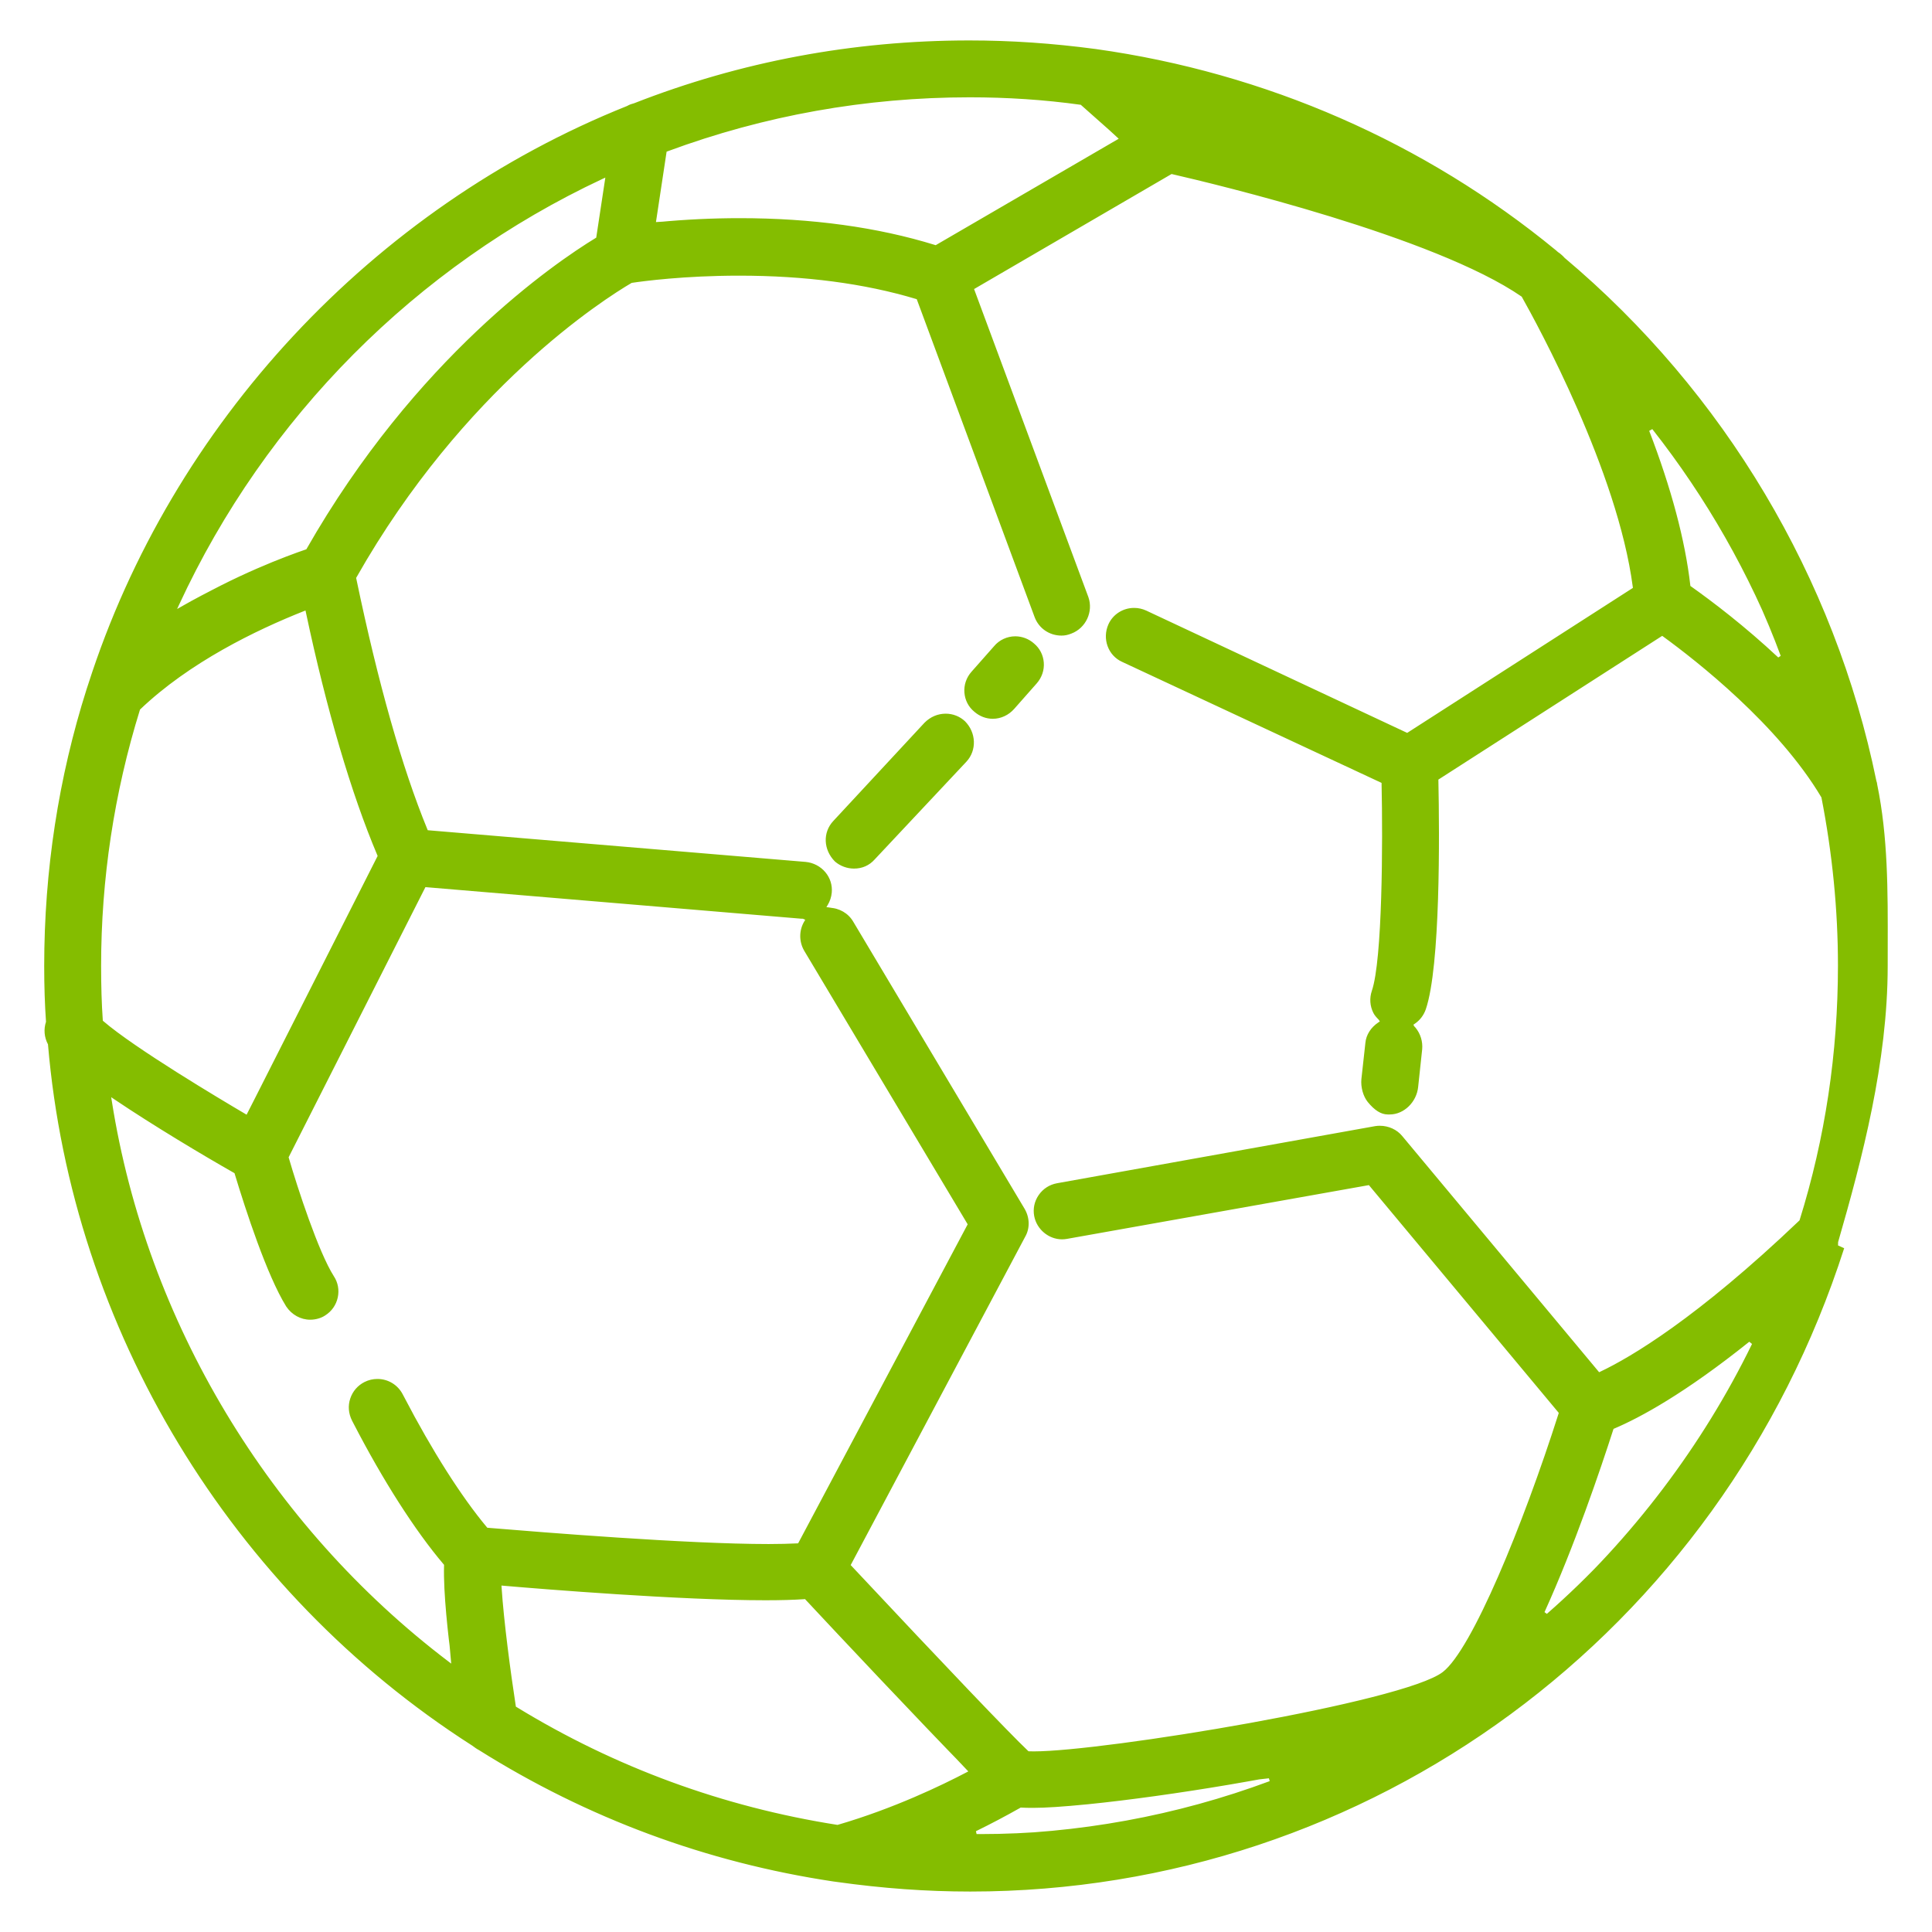 <?xml version="1.0" encoding="utf-8"?>
<!-- Generator: Adobe Illustrator 16.0.5, SVG Export Plug-In . SVG Version: 6.00 Build 0)  -->
<!DOCTYPE svg PUBLIC "-//W3C//DTD SVG 1.1//EN" "http://www.w3.org/Graphics/SVG/1.1/DTD/svg11.dtd">
<svg version="1.1" id="Layer_1" xmlns="http://www.w3.org/2000/svg" xmlns:xlink="http://www.w3.org/1999/xlink" x="0px" y="0px"
	 width="150px" height="150px" viewBox="0 0 150 150" enable-background="new 0 0 150 150" xml:space="preserve">
<path fill="#84BD00" d="M75.332,146.859c-3.396,0-6.787-0.244-10.364-0.746l-0.276-0.037c-9.828-1.477-19.08-4.902-27.527-10.213
	c-0.132-0.062-0.335-0.209-0.499-0.332C17.91,123.535,5.6,103.184,3.725,81.082c-0.294-0.551-0.344-1.17-0.153-1.752
	c-0.092-1.324-0.14-2.723-0.14-4.332c0-7.393,1.11-14.631,3.301-21.52l0.119-0.359c6.472-20.219,22.11-37,41.833-44.889
	c0.2-0.117,0.374-0.169,0.535-0.209c8.271-3.24,17.024-4.881,26.034-4.881c3.241,0,6.451,0.218,9.814,0.666
	c13.188,1.842,25.547,7.247,35.738,15.629c0.118,0.115,0.187,0.162,0.295,0.233l0.108,0.091c0.095,0.083,0.187,0.164,0.272,0.266
	c12.387,10.421,20.975,24.833,24.199,40.598c0.039,0.111,0.06,0.197,0.065,0.283c0.838,4.07,0.828,8.234,0.817,12.643l-0.002,1.449
	c0,7.466-1.986,14.982-3.85,21.441l-0.005,0.256l0.476,0.217C133.589,126.791,106.336,146.859,75.332,146.859z M79.209,140.361
	c-1.119,0.633-2.275,1.244-3.438,1.813l0.062,0.267c7.851-0.062,15.502-1.459,22.746-4.154l-0.074-0.268
	c-1.159,0.211-2.208,0.395-3.062,0.541c-3.85,0.653-7.851,1.209-10.979,1.522c-1.931,0.19-3.287,0.28-4.27,0.28
	c-0.361,0-0.661-0.006-0.909-0.021l-0.041-0.002L79.209,140.361z M38.945,123.268c0.172,2.635,0.699,6.588,1.098,9.172l0.01,0.064
	l0.056,0.033c7.634,4.672,16.017,7.75,24.916,9.148c4.385-1.275,8.146-3.101,10.003-4.074l0.166-0.088l-0.131-0.133
	c-3.624-3.709-10.112-10.607-12.516-13.187l-0.046-0.05l-0.066,0.007c-0.806,0.055-1.815,0.084-3.001,0.084
	c-6.627,0-17.241-0.861-20.337-1.127l-0.162-0.015L38.945,123.268z M57.389,21.402c-4.274,0-7.47,0.429-8.347,0.561
	C46.893,23.22,36,30.148,27.676,44.824L27.65,44.87l0.023,0.107c1.688,8.086,3.539,14.615,5.505,19.404l0.033,0.078l29.335,2.459
	c0.6,0.055,1.161,0.348,1.539,0.805c0.37,0.443,0.545,1.002,0.493,1.576c-0.032,0.344-0.139,0.67-0.316,0.965l-0.125,0.209
	l0.242,0.004c0.773,0.014,1.488,0.428,1.866,1.082L79.549,93.85c0.405,0.689,0.422,1.523,0.043,2.176l-13.545,25.486l0.068,0.072
	c7.394,7.891,12.258,12.986,13.699,14.348l0.037,0.037l0.42,0.008c5.412,0,28.719-3.819,31.746-6.162
	c2.254-1.731,6.226-11.395,8.984-20.045l0.021-0.074l-14.742-17.684L82.84,96.186c-0.124,0.021-0.254,0.035-0.384,0.035
	c-1.038,0-1.968-0.775-2.161-1.805c-0.107-0.566,0.014-1.145,0.344-1.625c0.334-0.49,0.84-0.818,1.424-0.924l24.711-4.436
	c0.133-0.021,0.242-0.027,0.354-0.027c0.685,0,1.335,0.299,1.743,0.801l15.285,18.334l0.099-0.047
	c2.343-1.113,7.466-4.117,15.46-11.744c1.992-6.373,2.983-13.012,2.983-19.789c0-4.307-0.433-8.695-1.283-13.047
	c-3.353-5.645-9.708-10.613-12.286-12.489l-0.076-0.056l-17.379,11.16l0.002,0.078c0.086,4.227,0.162,14.416-0.979,17.759
	c-0.163,0.465-0.459,0.852-0.854,1.118l-0.139,0.095l0.2,0.215c0.388,0.478,0.566,1.078,0.513,1.674l-0.312,2.916
	c-0.115,1.183-1.104,2.144-2.205,2.144h-0.154c-0.518,0-1.025-0.318-1.557-0.971c-0.353-0.437-0.551-1.146-0.492-1.769l0.311-2.82
	c0.057-0.62,0.424-1.198,1.006-1.586l0.143-0.094l-0.119-0.121c-0.159-0.162-0.311-0.324-0.411-0.524
	c-0.269-0.533-0.31-1.142-0.119-1.709c0.826-2.405,0.856-11.557,0.757-16.061l-0.002-0.088L87.12,51.387
	c-1.089-0.49-1.563-1.8-1.06-2.919c0.347-0.771,1.129-1.27,1.992-1.27c0.32,0,0.635,0.068,0.934,0.204l20.268,9.499l17.525-11.257
	l-0.012-0.088c-1.174-8.961-7.389-20.333-8.621-22.522c-6.756-4.67-23.785-8.742-27.131-9.511l-0.054-0.013l-15.334,8.932
	l8.877,23.924c0.392,1.127-0.198,2.395-1.315,2.821c-0.279,0.112-0.512,0.16-0.774,0.16c-0.942,0-1.763-0.564-2.088-1.437
	l-9.151-24.682l-0.067-0.02C67.115,22.01,62.5,21.402,57.389,21.402z M8.683,85.498C11.37,102.576,20.896,118.432,34.819,129
	l0.268,0.203l-0.044-0.334c-0.238-1.814-0.629-5.178-0.567-7.322l0.002-0.053l-0.035-0.041c-2.222-2.617-4.712-6.512-7.012-10.965
	l-0.097-0.187c-0.28-0.559-0.329-1.155-0.139-1.723c0.187-0.562,0.582-1.017,1.113-1.283c0.312-0.155,0.647-0.233,0.996-0.233
	c0.835,0,1.591,0.463,1.971,1.209l0.104,0.196c2.16,4.15,4.439,7.738,6.417,10.101l0.037,0.045l0.369,0.031
	c3.733,0.307,15.095,1.235,21.469,1.235c0.864,0,1.609-0.021,2.218-0.051l0.079-0.004L75.13,95.055l-12.692-21.24
	c-0.41-0.707-0.409-1.578,0.004-2.273l0.123-0.205l-0.371-0.01L33.03,68.876L22.408,89.85l0.015,0.053
	c0.685,2.351,2.296,7.293,3.497,9.183c0.32,0.483,0.428,1.067,0.304,1.646c-0.124,0.582-0.471,1.078-0.975,1.396
	c-0.311,0.211-0.744,0.334-1.164,0.334c-0.736,0-1.433-0.383-1.863-1.026c-1.498-2.41-3.149-7.486-4-10.3l-0.016-0.053l-0.049-0.026
	c-2.39-1.357-6.249-3.664-9.258-5.691l-0.267-0.18L8.683,85.498z M135.814,104.172c-5.012,4.016-8.465,5.883-10.48,6.74
	l-0.059,0.025l-0.021,0.061c-0.997,3.094-3.015,9.051-5.339,14.168l0.221,0.162c6.565-5.859,12.061-13.115,15.891-20.984
	L135.814,104.172z M23.565,47.459c-3.675,1.458-8.86,3.965-12.695,7.631c-2.016,6.493-3.02,13.17-3.02,19.909
	c0,1.571,0.042,2.94,0.129,4.187l0.004,0.06l0.044,0.039c2.445,2.106,9.033,6.03,10.993,7.184l0.129,0.076l10.171-20.09
	l-0.025-0.059c-2.028-4.791-3.944-11.305-5.541-18.834l-0.034-0.163L23.565,47.459z M128.044,33.452
	c1.715,4.459,2.788,8.489,3.19,11.979l0.007,0.062l0.051,0.036c1.653,1.172,4.17,3.081,6.772,5.517l0.227-0.152
	c-2.438-6.325-5.805-12.239-10.006-17.578L128.044,33.452z M46.76,13.899C32.303,20.675,20.635,32.412,13.905,46.95l-0.19,0.411
	l0.389-0.232c4.183-2.495,8.163-3.966,9.681-4.483c8.487-14.89,19.328-22.257,22.45-24.161l0.056-0.034l0.707-4.662L46.76,13.899z
	 M57.438,16.938c5.585,0,10.682,0.7,15.15,2.08l0.059,0.018l14.225-8.274l-2.96-2.626c-2.848-0.396-5.723-0.581-8.619-0.581
	c-8.06,0-15.952,1.41-23.461,4.191l-0.077,0.029l-0.829,5.482l0.179-0.017C53.208,17.04,55.34,16.938,57.438,16.938z M75.332,146.77
	c-3.395,0-6.78-0.244-10.352-0.746l-0.277-0.037c-9.821-1.475-19.071-4.905-27.491-10.198c-0.134-0.063-0.333-0.207-0.493-0.328
	C17.984,123.477,5.687,103.146,3.814,81.074c-0.292-0.562-0.342-1.152-0.157-1.717c-0.089-1.373-0.136-2.781-0.136-4.359
	c0-7.383,1.109-14.613,3.297-21.492l0.118-0.357C13.401,32.953,29.02,16.193,48.717,8.315c0.191-0.11,0.346-0.161,0.523-0.205
	c8.27-3.24,17.016-4.879,26.013-4.879c3.235,0,6.442,0.218,9.804,0.666c13.172,1.84,25.514,7.237,35.691,15.609
	c0.119,0.115,0.189,0.165,0.305,0.239l0.102,0.086c0.092,0.081,0.18,0.158,0.261,0.254c12.378,10.415,20.959,24.813,24.181,40.56
	c0.039,0.113,0.059,0.193,0.063,0.27c0.838,4.076,0.827,8.234,0.817,12.635l-0.002,1.451c0,7.457-1.985,14.964-3.847,21.416
	l-0.01,0.271l0.461,0.261C133.479,126.752,106.268,146.77,75.332,146.77z M79.184,140.273l-0.021,0.014
	c-1.121,0.633-2.277,1.242-3.432,1.809l-0.101,0.049l0.093,0.39l0.111-0.002c7.859-0.062,15.523-1.462,22.775-4.16l0.121-0.045
	l-0.116-0.42l-0.126,0.022c-1.158,0.213-2.207,0.396-3.061,0.543c-3.838,0.652-7.837,1.207-10.972,1.521
	c-1.931,0.191-3.283,0.281-4.261,0.281c-0.359,0-0.657-0.006-0.903-0.021l-0.044-0.002L79.184,140.273z M38.855,123.273
	c0.173,2.646,0.7,6.598,1.099,9.18l0.01,0.062l0.056,0.034c7.643,4.716,16.051,7.818,24.991,9.226
	c4.424-1.279,8.197-3.107,10.059-4.084l0.271-0.146l-0.214-0.219c-3.594-3.679-10.099-10.595-12.515-13.185l-0.044-0.047
	l-0.063,0.002c-0.876,0.029-1.887,0.058-3.071,0.058c-6.636,0-17.237-0.861-20.329-1.128l-0.267-0.021L38.855,123.273z
	 M57.389,21.312c-4.278,0-7.481,0.43-8.36,0.562c-2.152,1.252-13.064,8.157-21.431,22.906l-0.025,0.046l-0.006,0.082
	c1.706,8.179,3.561,14.712,5.528,19.507l0.033,0.08l29.41,2.514c0.575,0.053,1.114,0.334,1.478,0.771
	c0.354,0.426,0.522,0.961,0.473,1.512c-0.031,0.33-0.134,0.643-0.304,0.926l-0.205,0.344l0.398,0.006
	c0.741,0.014,1.427,0.41,1.789,1.037l13.306,22.292c0.389,0.662,0.404,1.463,0.041,2.086l-13.576,25.545l0.068,0.074
	c7.437,7.938,12.303,13.032,13.747,14.397l0.039,0.037l0.078,0.022l0.399,0.008c5.422,0,28.767-3.832,31.803-6.18
	c2.268-1.744,6.253-11.428,9.017-20.09l0.022-0.074l-14.76-17.77l-23.526,4.143c-0.119,0.023-0.244,0.035-0.368,0.035
	c-0.995,0-1.887-0.744-2.072-1.73c-0.104-0.543,0.014-1.098,0.329-1.559c0.321-0.471,0.806-0.785,1.364-0.887l24.712-4.436
	c0.124-0.019,0.229-0.025,0.338-0.025c0.656,0,1.282,0.287,1.673,0.768l15.331,18.389l0.099-0.047
	c2.412-1.146,7.545-4.155,15.547-11.789c2.012-6.395,3.012-13.055,3.012-19.854c0-4.312-0.434-8.707-1.285-13.062
	c-3.369-5.688-9.738-10.666-12.32-12.546l-0.078-0.056l-0.129,0.016l-17.35,11.141l0.001,0.078
	c0.037,3.559,0.149,14.393-1.017,17.806c-0.156,0.447-0.44,0.818-0.818,1.074l-0.225,0.149l0.271,0.295
	c0.365,0.451,0.541,1.021,0.487,1.604l-0.312,2.914c-0.11,1.138-1.06,2.062-2.115,2.062h-0.154c-0.487,0-0.975-0.307-1.487-0.938
	c-0.338-0.418-0.526-1.102-0.472-1.703l0.311-2.818c0.055-0.596,0.405-1.147,0.967-1.521l0.23-0.151l-0.193-0.199
	c-0.154-0.158-0.302-0.312-0.396-0.502c-0.256-0.513-0.297-1.095-0.114-1.642c0.831-2.417,0.862-11.583,0.762-16.091l-0.002-0.086
	l-20.192-9.479c-1.045-0.471-1.499-1.727-1.015-2.8c0.332-0.739,1.08-1.217,1.908-1.217c0.309,0,0.609,0.066,0.896,0.196
	l20.267,9.499l17.611-11.263l-0.011-0.088c-1.135-9.059-7.356-20.451-8.592-22.643c-6.793-4.707-23.84-8.784-27.188-9.554
	l-0.054-0.013l-15.465,8.98l8.902,23.995c0.375,1.082-0.191,2.296-1.265,2.706c-0.271,0.108-0.49,0.154-0.742,0.154
	c-0.904,0-1.69-0.541-2.004-1.378l-9.151-24.681l-0.066-0.021C67.193,21.94,62.549,21.312,57.389,21.312z M8.594,85.512
	c2.69,17.103,12.229,32.978,26.17,43.559l0.439,0.337l-0.072-0.55c-0.237-1.812-0.627-5.172-0.566-7.307
	c-2.28-2.779-4.774-6.688-7.055-11.104l-0.097-0.186c-0.27-0.537-0.316-1.109-0.134-1.654c0.18-0.537,0.559-0.974,1.068-1.23
	c0.3-0.148,0.622-0.225,0.956-0.225c0.802,0,1.526,0.445,1.891,1.16l0.104,0.199c2.165,4.157,4.447,7.75,6.428,10.114l0.35,0.099
	l0.118,0.01c3.733,0.307,15.095,1.236,21.477,1.236c0.866,0,1.613-0.021,2.223-0.052l0.078-0.004L75.209,95.1L62.515,73.77
	c-0.393-0.68-0.392-1.516,0.004-2.182l0.202-0.34l-0.525-0.012L32.977,68.78L22.328,89.809l0.015,0.053
	c0.73,2.604,2.327,7.425,3.501,9.271c0.308,0.463,0.411,1.023,0.292,1.58c-0.119,0.557-0.451,1.031-0.935,1.336
	c-0.297,0.201-0.713,0.32-1.116,0.32c-0.706,0-1.374-0.369-1.788-0.986c-1.491-2.402-3.14-7.469-3.989-10.275l-0.016-0.053
	l-0.048-0.027c-1.673-0.971-5.928-3.471-9.294-5.739L8.512,84.99L8.594,85.512z M135.758,104.102
	c-5.005,4.013-8.449,5.873-10.459,6.728l-0.059,0.024l-0.02,0.062c-1.25,3.765-3.17,9.332-5.387,14.215l-0.047,0.104l0.324,0.24
	l0.084-0.076c6.574-5.867,12.076-13.135,15.912-21.015l0.05-0.102l-0.312-0.248L135.758,104.102z M23.532,47.376
	c-3.683,1.46-8.88,3.972-12.725,7.65C8.772,61.54,7.76,68.239,7.76,74.999c0,1.576,0.042,2.949,0.129,4.192l0.004,0.06l0.043,0.037
	c2.47,2.164,9.073,6.103,11.038,7.258l0.129,0.074l0.15-0.084L29.4,66.495l-0.025-0.059c-2.037-4.895-3.95-11.428-5.533-18.894
	l-0.055-0.268L23.532,47.376z M127.917,33.372l0.043,0.112c1.712,4.453,2.783,8.475,3.185,11.957l0.008,0.061l0.049,0.036
	c1.66,1.213,4.171,3.111,6.803,5.575l0.081,0.076l0.331-0.223l-0.04-0.104c-2.44-6.336-5.812-12.259-10.021-17.603l-0.074-0.095
	L127.917,33.372z M46.722,13.818c-14.477,6.785-26.16,18.538-32.898,33.095l-0.312,0.675l0.64-0.382
	c4.172-2.489,8.147-3.958,9.663-4.475c8.524-14.911,19.351-22.268,22.468-24.169l0.055-0.034l0.777-4.893L46.722,13.818z
	 M57.438,17.028c5.575,0,10.663,0.698,15.124,2.076l0.059,0.018l14.404-8.345l-3.055-2.708c-2.845-0.412-5.74-0.603-8.679-0.603
	c-8.07,0-15.974,1.412-23.492,4.196l-0.076,0.028l-0.907,5.668l0.296-0.029C53.218,17.129,55.346,17.028,57.438,17.028z
	 M75.332,146.811c-3.392,0-6.78-0.244-10.357-0.748l-0.276-0.037c-9.828-1.475-19.084-4.907-27.508-10.202
	c-0.132-0.062-0.323-0.201-0.495-0.33c-18.743-11.99-31.047-32.328-32.921-54.414c-0.29-0.556-0.341-1.166-0.155-1.731
	C3.53,77.997,3.482,76.593,3.482,75c0-7.385,1.11-14.619,3.299-21.504L6.9,53.137c6.466-20.207,22.093-36.976,41.803-44.86
	c0.191-0.11,0.347-0.162,0.528-0.207c8.271-3.24,17.021-4.88,26.022-4.88c3.238,0,6.447,0.218,9.81,0.666
	c13.179,1.841,25.527,7.242,35.711,15.618c0.121,0.115,0.188,0.164,0.302,0.236l0.104,0.09c0.09,0.08,0.182,0.159,0.266,0.259
	c12.382,10.417,20.966,24.822,24.188,40.577c0.038,0.109,0.058,0.193,0.064,0.275c0.838,4.074,0.827,8.234,0.817,12.639
	l-0.002,1.449c0,7.458-1.986,14.97-3.848,21.427l-0.009,0.264l0.507,0.263C133.544,126.777,106.298,146.811,75.332,146.811z
	 M79.188,140.316c-1.117,0.633-2.272,1.242-3.438,1.813l0.062,0.267l0.277,0.002c7.689,0,15.264-1.367,22.51-4.064l-0.062-0.27
	c-1.173,0.115-2.22,0.295-3.06,0.44c-3.893,0.66-7.894,1.215-11.015,1.527c-1.931,0.192-3.286,0.282-4.265,0.282
	c-0.36,0-0.659-0.006-0.906-0.021l-0.04-0.004L79.188,140.316z M38.892,123.215l0.004,0.057c0.172,2.636,0.699,6.59,1.098,9.177
	l0.01,0.062l0.056,0.035c7.641,4.695,16.038,7.787,24.958,9.191c4.408-1.277,8.175-3.105,10.034-4.08l0.164-0.086l-0.128-0.135
	c-3.745-3.927-10.225-10.818-12.504-13.265l-0.045-0.047l-0.064,0.002c-0.948,0.047-1.972,0.069-3.04,0.069
	c-6.637,0-17.241-0.862-20.333-1.127l-0.162-0.014L38.892,123.215z M57.389,21.352c-4.28,0-7.477,0.43-8.354,0.561
	c-2.151,1.255-13.055,8.17-21.402,22.886c1.67,8.229,3.525,14.789,5.5,19.602l0.033,0.078l29.377,2.488
	c0.586,0.055,1.135,0.342,1.505,0.787c0.361,0.434,0.532,0.98,0.481,1.541c-0.031,0.336-0.135,0.652-0.31,0.943l-0.112,0.188
	l0.218,0.023c0.814,0.088,1.517,0.512,1.878,1.133l13.304,22.292c0.396,0.674,0.412,1.487,0.043,2.125l-13.546,25.487l0.068,0.072
	c7.059,7.58,12.184,12.967,13.709,14.408l0.484,0.059c5.424,0,28.752-3.827,31.782-6.174c2.263-1.735,6.24-11.41,9.003-20.067
	l0.022-0.074L106.32,91.979l-23.488,4.158c-0.121,0.021-0.248,0.033-0.375,0.033c-1.016,0-1.923-0.758-2.111-1.764
	c-0.105-0.555,0.014-1.119,0.336-1.588c0.326-0.479,0.82-0.799,1.392-0.902l24.711-4.436c0.126-0.019,0.233-0.027,0.345-0.027
	c0.668,0,1.305,0.293,1.704,0.783l15.285,18.334l0.098-0.045c2.318-1.062,7.421-4,15.534-11.74
	c2.003-6.387,2.999-13.037,2.999-19.826c0-4.309-0.433-8.701-1.284-13.057c-3.361-5.666-9.725-10.641-12.306-12.52l-0.077-0.056
	l-17.436,11.158l0.002,0.078c0.176,11.77-0.446,16.168-0.998,17.788c-0.16,0.452-0.449,0.832-0.836,1.094l-0.099,0.065l0.13,0.283
	c0.397,0.494,0.576,1.076,0.521,1.668l-0.312,2.916c-0.111,1.158-1.078,2.099-2.154,2.099h-0.154c-0.5,0-0.997-0.312-1.518-0.951
	c-0.346-0.426-0.539-1.121-0.481-1.73l0.312-2.82c0.055-0.606,0.412-1.172,0.982-1.551l0.115-0.076l-0.074-0.115
	c-0.064-0.102-0.13-0.188-0.191-0.272c-0.084-0.115-0.16-0.219-0.221-0.338c-0.262-0.521-0.303-1.115-0.115-1.67
	c0.827-2.416,0.857-11.574,0.758-16.078l-0.002-0.088l-20.17-9.441c-1.063-0.48-1.526-1.76-1.033-2.854
	c0.338-0.753,1.102-1.24,1.945-1.24c0.312,0,0.62,0.067,0.912,0.2l20.268,9.5l17.574-11.261l-0.013-0.088
	c-1.151-9.017-7.37-20.399-8.604-22.589c-6.778-4.692-23.815-8.766-27.162-9.535l-0.055-0.013l-15.369,8.938l8.854,23.984
	c0.383,1.103-0.194,2.34-1.287,2.757c-0.274,0.11-0.5,0.157-0.757,0.157c-0.922,0-1.723-0.551-2.041-1.404l-9.151-24.682
	l-0.066-0.02C67.159,21.971,62.527,21.352,57.389,21.352z M8.633,85.506c2.688,17.09,12.222,32.957,26.155,43.533l0.251,0.191
	c0,0-0.104-1.17-0.151-1.672c-0.174-1.824-0.411-4.322-0.363-6.011c-2.27-2.748-4.762-6.649-7.051-11.082l-0.097-0.187
	c-0.274-0.549-0.321-1.131-0.135-1.686c0.182-0.547,0.568-0.992,1.088-1.254c0.306-0.152,0.634-0.23,0.974-0.23
	c0.816,0,1.555,0.453,1.926,1.185l0.105,0.197c2.161,4.151,4.442,7.741,6.423,10.108l0.327,0.084l0.112,0.01
	c3.733,0.306,15.095,1.234,21.474,1.234c0.865,0,1.611-0.018,2.221-0.051l0.078-0.004L75.174,95.08L62.48,73.79
	c-0.4-0.691-0.399-1.543,0.004-2.223l0.08-0.135l-0.315-0.143l-29.216-2.465l-10.67,21.001l0.015,0.055
	c0.94,3.272,2.437,7.56,3.5,9.229c0.313,0.474,0.419,1.043,0.297,1.609c-0.121,0.568-0.459,1.051-0.952,1.363
	c-0.304,0.205-0.728,0.326-1.138,0.326c-0.719,0-1.399-0.377-1.821-1.006c-1.496-2.406-3.145-7.478-3.994-10.285l-0.016-0.053
	l-0.049-0.027c-2.607-1.5-6.414-3.789-9.277-5.719l-0.361-0.244L8.633,85.506z M135.783,104.133
	c-5.004,4.012-8.455,5.875-10.469,6.732l-0.06,0.025l-0.021,0.061c-1.858,5.674-3.664,10.449-5.364,14.195l0.22,0.162
	c6.584-5.75,12.111-12.992,15.982-20.943l0.049-0.102l-0.176-0.14L135.783,104.133z M23.603,47.391l-0.056,0.022
	c-3.679,1.459-8.87,3.968-12.711,7.64C8.809,61.557,7.8,68.247,7.8,74.999c0,1.576,0.042,2.946,0.129,4.19l0.004,0.06l0.044,0.037
	c2.46,2.141,9.055,6.069,11.018,7.225l0.129,0.076l10.242-20.109l-0.025-0.061c-2.033-4.848-3.948-11.371-5.537-18.866l-0.034-0.162
	L23.603,47.391z M127.954,33.357l0.043,0.112c1.714,4.455,2.786,8.481,3.188,11.966l0.006,0.062l0.051,0.036
	c2.49,1.795,4.773,3.663,6.789,5.549l0.227-0.15c-2.32-6.285-5.662-12.223-9.933-17.648l-0.075-0.095L127.954,33.357z
	 M46.738,13.854C32.27,20.635,20.594,32.381,13.86,46.929l-0.185,0.398l0.381-0.218c4.284-2.449,8.241-3.904,9.743-4.416
	C32.308,27.792,43.141,20.43,46.26,18.527l0.055-0.034l0.746-4.79L46.738,13.854z M57.438,16.988c5.578,0,10.67,0.699,15.136,2.078
	l0.059,0.018l14.262-8.277L83.947,8.1c-2.846-0.406-5.73-0.594-8.654-0.594c-8.066,0-15.966,1.411-23.479,4.194l-0.077,0.029
	l-0.861,5.517l0.175-0.012C53.569,17.065,55.6,16.988,57.438,16.988z M75.332,146.721c-3.389,0-6.772-0.244-10.345-0.746
	l-0.277-0.037c-9.813-1.475-19.057-4.901-27.472-10.19c-0.14-0.067-0.323-0.203-0.489-0.326
	C18.025,123.443,5.735,103.127,3.864,81.07c-0.288-0.564-0.339-1.148-0.159-1.697c-0.088-1.393-0.134-2.807-0.134-4.375
	c0-7.377,1.108-14.602,3.295-21.477l0.118-0.357C13.443,32.982,29.05,16.234,48.736,8.36c0.194-0.111,0.34-0.159,0.517-0.203
	c8.27-3.239,17.012-4.878,26.001-4.878c3.232,0,6.438,0.217,9.797,0.665c13.162,1.838,25.495,7.232,35.666,15.598
	c0.12,0.116,0.192,0.166,0.311,0.242l0.097,0.083c0.085,0.076,0.173,0.153,0.255,0.249c12.372,10.412,20.949,24.802,24.169,40.536
	c0.039,0.115,0.058,0.189,0.062,0.264c0.838,4.078,0.828,8.234,0.817,12.633l-0.002,1.449c0,7.449-1.983,14.953-3.844,21.402
	l-0.013,0.281l0.492,0.301C133.438,126.738,106.232,146.721,75.332,146.721z M79.212,140.211l-0.05,0.02
	c-1.133,0.64-2.288,1.248-3.454,1.82l-0.101,0.049l0.091,0.387l0.389,0.003c7.7,0,15.284-1.369,22.541-4.07l0.115-0.043
	l-0.097-0.412l-0.121,0.013c-1.164,0.112-2.202,0.293-3.037,0.438c-3.901,0.662-7.913,1.219-11.036,1.531
	c-1.931,0.193-3.282,0.283-4.257,0.283c-0.357,0-0.654-0.006-0.899-0.021l-0.028-0.002L79.212,140.211z M38.799,123.182l0.007,0.096
	c0.172,2.632,0.699,6.593,1.099,9.185l0.01,0.062l0.056,0.035c7.651,4.74,16.073,7.857,25.033,9.267
	c4.441-1.277,8.225-3.109,10.09-4.089l0.269-0.143l-0.209-0.221c-3.759-3.941-10.232-10.826-12.504-13.264l-0.043-0.045
	l-0.648,0.012c-0.825,0.016-1.66,0.031-2.523,0.031c-6.645,0-17.237-0.863-20.325-1.127l-0.198-0.019L38.799,123.182z
	 M57.389,21.262c-4.296,0-7.491,0.43-8.368,0.562c-2.155,1.25-13.079,8.143-21.467,22.931c1.649,8.238,3.504,14.828,5.495,19.679
	l0.033,0.08l29.452,2.543c0.562,0.053,1.089,0.326,1.443,0.756c0.346,0.414,0.51,0.938,0.461,1.475
	c-0.029,0.32-0.129,0.625-0.297,0.904l-0.185,0.311l0.357,0.037c0.786,0.084,1.463,0.49,1.81,1.088L79.43,93.92
	c0.379,0.646,0.396,1.426,0.041,2.035l-13.577,25.547l0.068,0.074c7.106,7.631,12.231,13.018,13.757,14.457l0.536,0.084
	c5.438,0,28.808-3.84,31.849-6.191c2.275-1.748,6.268-11.443,9.033-20.113l0.022-0.073l-14.771-17.816l-23.572,4.125
	c-0.115,0.021-0.238,0.033-0.359,0.033c-0.973,0-1.844-0.728-2.023-1.688c-0.102-0.531,0.014-1.072,0.321-1.521
	c0.313-0.459,0.786-0.766,1.333-0.865l24.711-4.436c0.119-0.016,0.223-0.025,0.329-0.025c0.642,0,1.253,0.281,1.634,0.75
	l15.33,18.387l0.098-0.043c2.387-1.094,7.496-4.035,15.623-11.787c2.021-6.408,3.025-13.08,3.025-19.89
	c0-4.316-0.434-8.715-1.286-13.072c-3.379-5.707-9.755-10.695-12.341-12.577l-0.077-0.056l-0.13,0.016L111.6,60.412v0.078
	c0.133,11.84-0.488,16.234-1.035,17.833c-0.152,0.436-0.431,0.799-0.801,1.049l-0.099,0.065l-0.015,0.148l0.111,0.246
	c0.396,0.498,0.567,1.049,0.516,1.623l-0.312,2.914c-0.107,1.113-1.033,2.018-2.064,2.018h-0.154c-0.473,0-0.945-0.301-1.448-0.918
	c-0.33-0.408-0.516-1.078-0.461-1.666l0.312-2.818c0.052-0.582,0.396-1.12,0.942-1.483l0.113-0.076l0.002-0.164
	c-0.114-0.18-0.181-0.27-0.244-0.354c-0.081-0.111-0.153-0.211-0.212-0.324c-0.25-0.5-0.29-1.068-0.111-1.602
	c0.832-2.423,0.864-11.598,0.764-16.107l-0.002-0.088L87.18,51.26c-1.021-0.459-1.464-1.687-0.99-2.735
	c0.322-0.722,1.055-1.188,1.862-1.188c0.302,0,0.595,0.064,0.876,0.192l20.266,9.498l17.66-11.265l-0.011-0.088
	c-1.112-9.114-7.339-20.517-8.575-22.71c-6.811-4.725-23.869-8.808-27.221-9.579l-0.054-0.013l-15.501,8.986l8.882,24.055
	c0.366,1.056-0.188,2.242-1.235,2.642c-0.264,0.106-0.479,0.151-0.725,0.151c-0.883,0-1.65-0.528-1.957-1.346l-9.151-24.681
	L71.24,23.16C67.237,21.901,62.577,21.262,57.389,21.262z M8.544,85.52c2.692,17.113,12.238,33.002,26.189,43.592l0.414,0.314
	c0,0-0.122-1.373-0.17-1.877c-0.174-1.818-0.411-4.309-0.363-5.998c-2.297-2.816-4.793-6.734-7.061-11.125l-0.097-0.188
	c-0.263-0.523-0.309-1.082-0.13-1.615c0.175-0.523,0.546-0.951,1.043-1.201c0.293-0.146,0.606-0.221,0.934-0.221
	c0.782,0,1.49,0.436,1.846,1.135l0.107,0.199c2.163,4.158,4.448,7.754,6.432,10.123l0.374,0.113l0.126,0.014
	c3.734,0.305,15.096,1.234,21.482,1.234c0.867,0,1.615-0.019,2.226-0.052l0.078-0.004l13.278-24.842L62.558,73.745
	c-0.384-0.664-0.383-1.48,0.004-2.131l0.133-0.221l-0.408-0.186L32.98,68.731L22.283,89.785l0.015,0.053
	c0.945,3.381,2.452,7.668,3.504,9.32c0.302,0.455,0.402,1.002,0.285,1.543c-0.116,0.545-0.44,1.008-0.912,1.307
	c-0.291,0.195-0.697,0.312-1.09,0.312c-0.688,0-1.342-0.361-1.746-0.967c-1.487-2.392-3.134-7.455-3.983-10.263L18.34,91.04
	l-0.048-0.029c-2.151-1.26-6.223-3.684-9.313-5.766l-0.532-0.359L8.544,85.52z M135.727,104.062
	c-4.996,4.006-8.438,5.864-10.447,6.721l-0.059,0.023l-0.02,0.061c-1.932,5.795-3.751,10.586-5.412,14.242l-0.047,0.102l0.324,0.24
	l0.084-0.074c6.592-5.756,12.125-13.008,16.004-20.973l0.049-0.103l-0.057-0.135l-0.111-0.09l-0.204-0.045l-0.06-0.007
	L135.727,104.062z M23.514,47.33c-3.687,1.462-8.89,3.978-12.74,7.659C8.728,61.51,7.71,68.223,7.71,74.999
	c0,1.58,0.042,2.953,0.129,4.196l0.004,0.06l0.043,0.037c2.495,2.207,9.099,6.144,11.062,7.297l0.129,0.074l0.15-0.084l10.218-20.06
	l-0.024-0.059c-2.043-4.953-3.955-11.498-5.53-18.927l-0.04-0.197l-0.244-0.042L23.514,47.33z M127.844,33.317l0.043,0.112
	c1.737,4.522,2.809,8.541,3.209,12.018l0.006,0.061l0.049,0.036c2.568,1.889,4.863,3.775,6.818,5.606l0.081,0.076l0.33-0.221
	l-0.039-0.104c-2.323-6.295-5.67-12.241-9.946-17.672l-0.074-0.095l-0.152-0.001L127.844,33.317z M46.701,13.772
	c-14.489,6.79-26.181,18.552-32.923,33.119l-0.302,0.653l0.625-0.357c4.271-2.442,8.226-3.897,9.728-4.409
	c8.546-14.921,19.364-22.274,22.479-24.174l0.055-0.034l0.816-5.02L46.701,13.772z M57.438,17.078
	c5.568,0,10.652,0.698,15.109,2.074l0.059,0.018l14.44-8.346l-3.039-2.791c-2.841-0.422-5.748-0.618-8.715-0.618
	c-8.078,0-15.987,1.413-23.51,4.199l-0.076,0.028l-0.939,5.699l0.288-0.019C53.574,17.155,55.603,17.078,57.438,17.078z
	 M67.907,66.729l7.123-7.59c0.818-0.877,0.769-2.258-0.109-3.141c-0.405-0.379-0.937-0.588-1.495-0.588
	c-0.62,0-1.189,0.244-1.646,0.701l-7.078,7.625c-0.839,0.891-0.78,2.25,0.128,3.156c0.404,0.348,0.941,0.545,1.474,0.545
	C66.94,67.438,67.494,67.194,67.907,66.729z M67.842,66.667l7.123-7.59c0.785-0.84,0.737-2.164-0.105-3.012
	c-0.39-0.363-0.898-0.564-1.434-0.564c-0.595,0-1.143,0.234-1.579,0.674L64.768,63.8c-0.805,0.854-0.749,2.158,0.121,3.025
	c0.389,0.334,0.904,0.523,1.415,0.523C66.913,67.348,67.444,67.114,67.842,66.667z M67.871,66.694l7.123-7.59
	c0.8-0.855,0.751-2.205-0.107-3.068c-0.396-0.371-0.915-0.576-1.461-0.576c-0.606,0-1.163,0.238-1.608,0.688l-7.079,7.625
	c-0.819,0.869-0.763,2.199,0.124,3.084c0.396,0.338,0.922,0.533,1.441,0.533C66.926,67.389,67.467,67.149,67.871,66.694z
	 M67.806,66.633l7.123-7.59c0.766-0.822,0.719-2.115-0.104-2.941c-0.38-0.355-0.876-0.553-1.399-0.553
	c-0.582,0-1.116,0.229-1.542,0.658l-7.08,7.625c-0.785,0.834-0.731,2.107,0.117,2.955c0.381,0.324,0.885,0.512,1.383,0.512
	C66.898,67.299,67.417,67.069,67.806,66.633z M78.738,55.042l1.754-1.986c0.398-0.455,0.594-1.031,0.547-1.621
	c-0.046-0.584-0.314-1.107-0.764-1.48c-0.404-0.356-0.92-0.552-1.451-0.552c-0.635,0-1.248,0.287-1.646,0.769l-1.753,1.984
	c-0.401,0.453-0.596,1.031-0.548,1.623c0.047,0.586,0.316,1.107,0.764,1.475c0.414,0.361,0.914,0.553,1.443,0.553
	C77.704,55.805,78.307,55.528,78.738,55.042z M78.671,54.981l1.754-1.984c0.384-0.438,0.569-0.99,0.524-1.557
	c-0.045-0.559-0.303-1.062-0.732-1.418c-0.389-0.341-0.883-0.53-1.393-0.53c-0.607,0-1.196,0.275-1.578,0.739l-1.753,1.984
	c-0.385,0.436-0.571,0.988-0.525,1.555c0.045,0.561,0.304,1.062,0.733,1.414c0.396,0.348,0.876,0.531,1.384,0.531
	C77.68,55.715,78.257,55.448,78.671,54.981z M78.701,55.008l1.754-1.986c0.391-0.445,0.58-1.008,0.533-1.584
	c-0.045-0.57-0.309-1.082-0.745-1.446c-0.396-0.349-0.9-0.541-1.419-0.541c-0.619,0-1.221,0.28-1.608,0.752l-1.753,1.984
	c-0.392,0.443-0.582,1.008-0.535,1.586c0.046,0.572,0.31,1.082,0.747,1.441c0.404,0.354,0.892,0.541,1.41,0.541
	C77.689,55.756,78.279,55.483,78.701,55.008z M78.634,54.948l1.755-1.984c0.373-0.428,0.555-0.967,0.512-1.52
	c-0.043-0.545-0.297-1.035-0.717-1.385c-0.379-0.333-0.861-0.518-1.358-0.518c-0.593,0-1.168,0.268-1.541,0.723l-1.753,1.984
	c-0.375,0.424-0.558,0.963-0.513,1.518c0.044,0.549,0.297,1.037,0.718,1.381c0.387,0.34,0.854,0.52,1.35,0.52
	C77.665,55.667,78.229,55.405,78.634,54.948z"/>
</svg>
